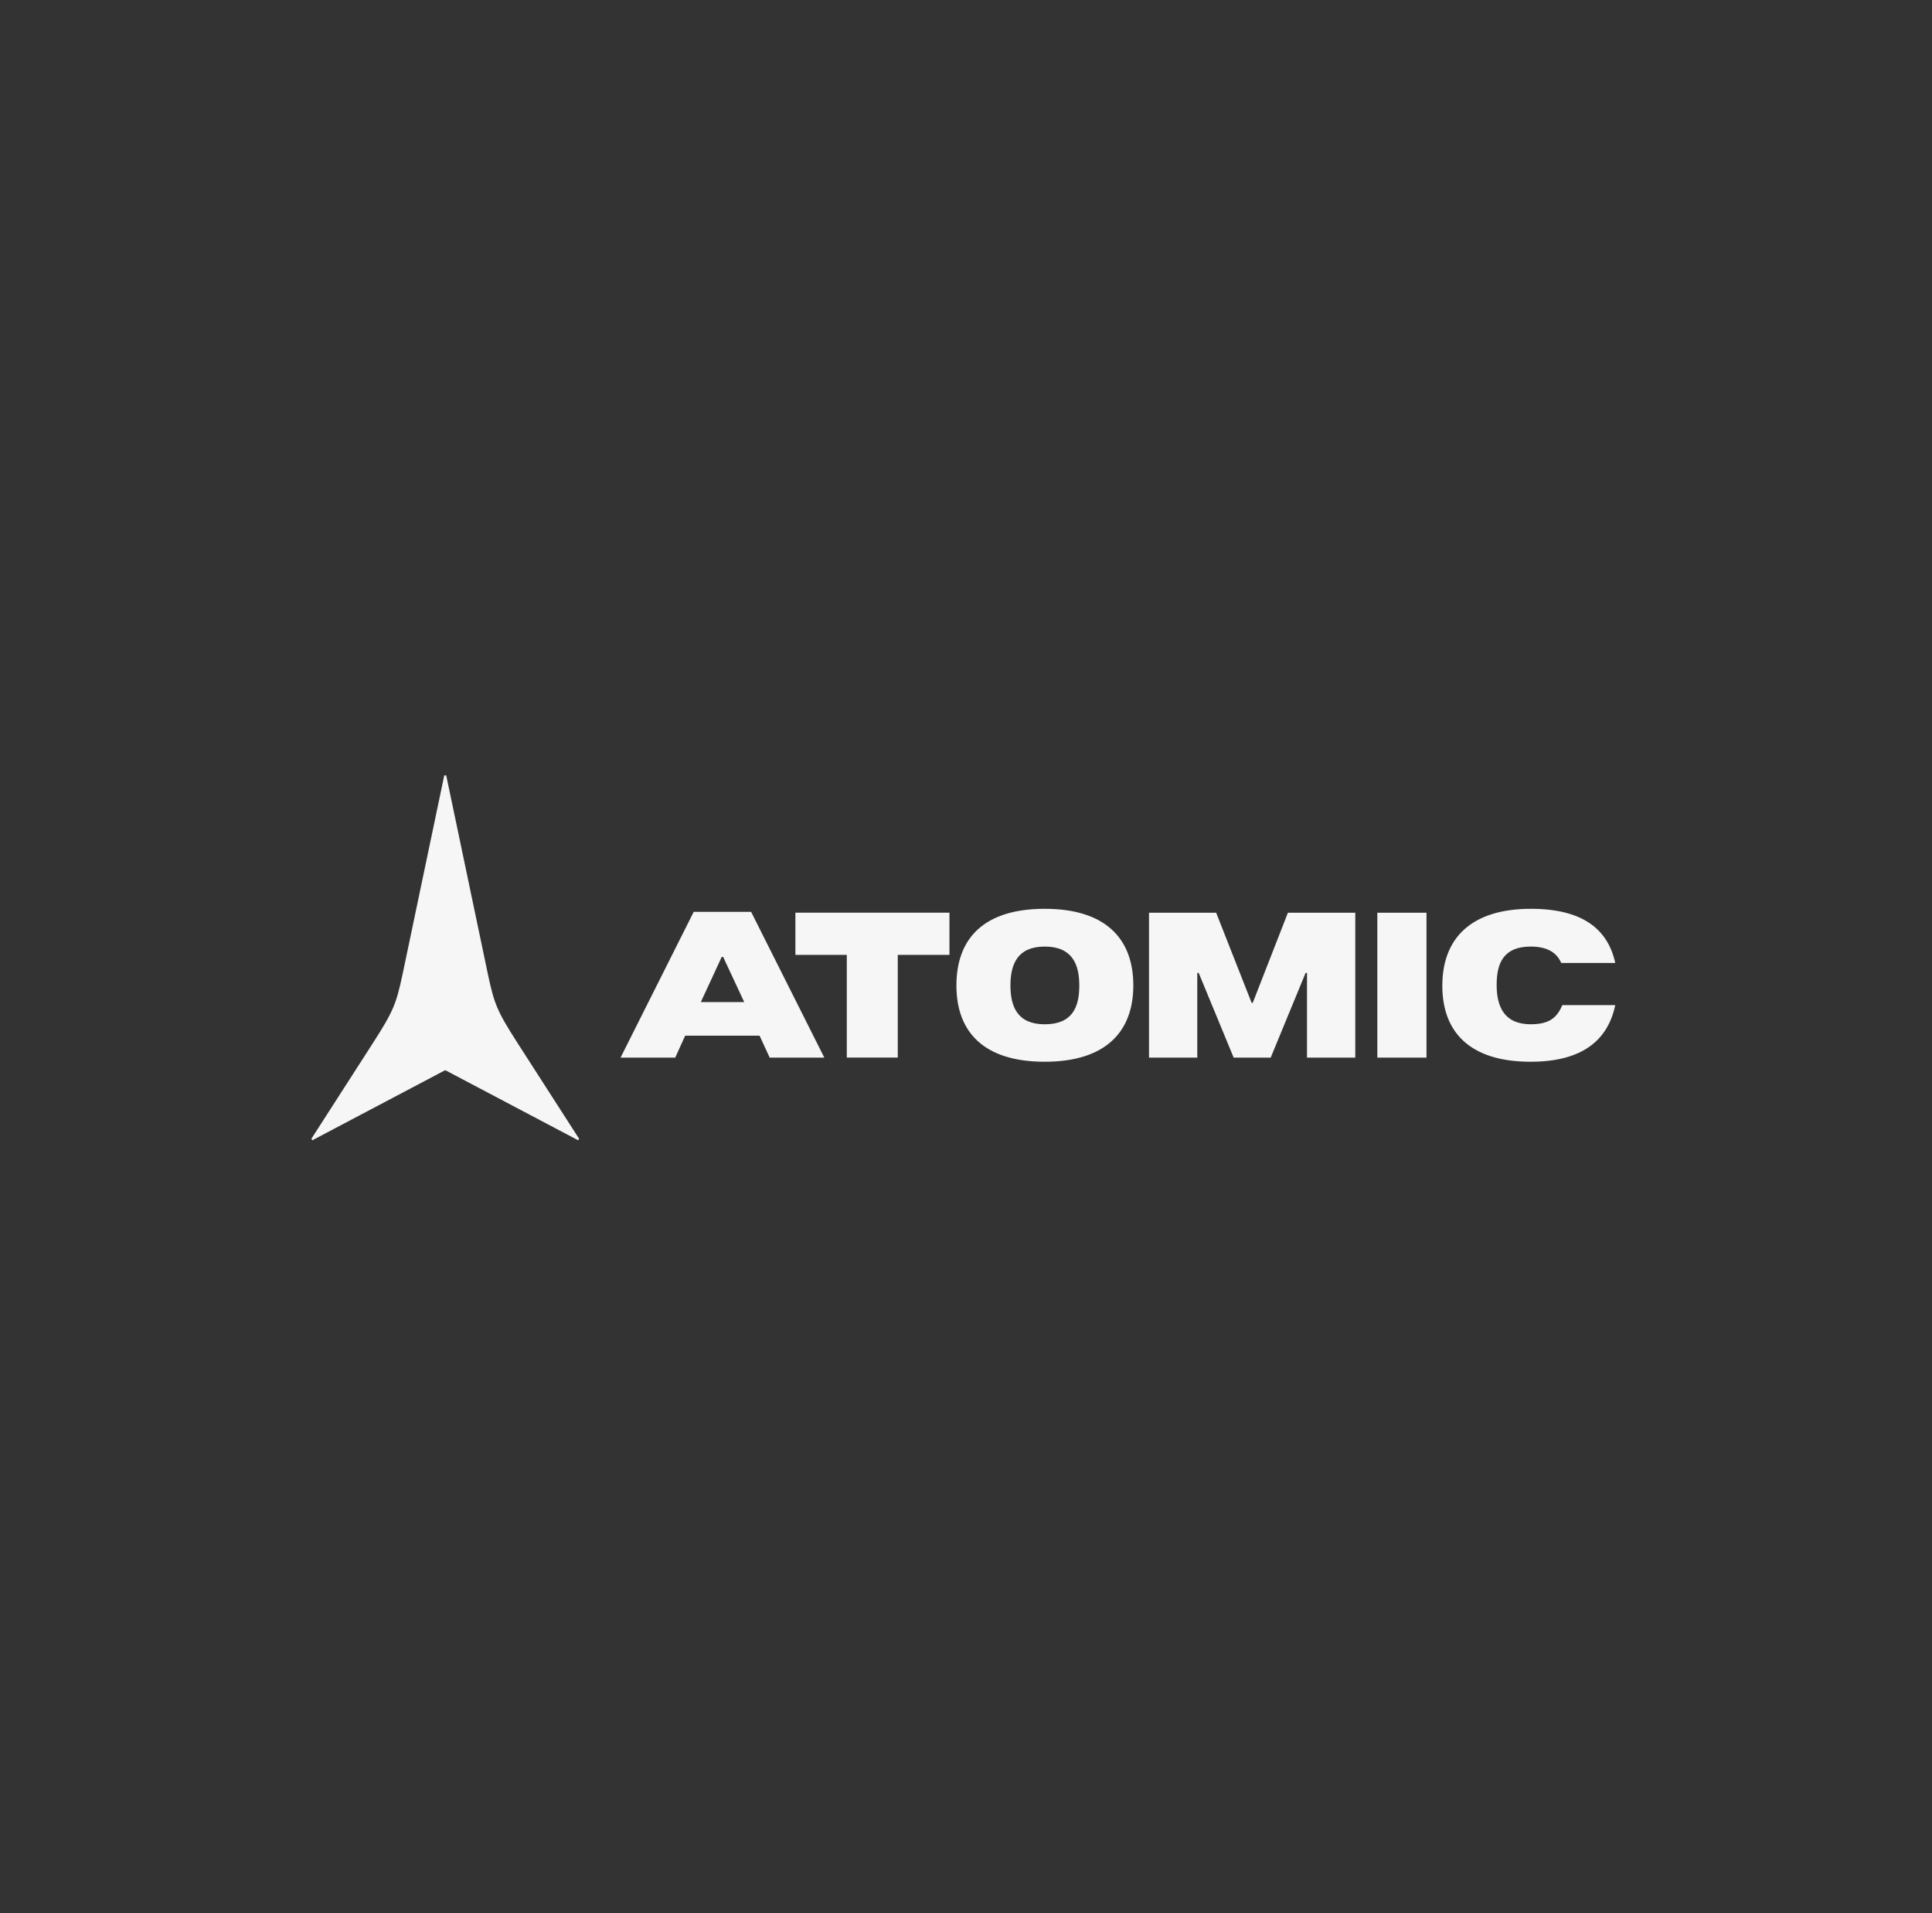 <svg width="101" height="100" viewBox="0 0 101 100" fill="none" xmlns="http://www.w3.org/2000/svg">
<rect x="0" y="0" width="101" height="100" fill="#333333" stroke="none"/>
<path d="M39.269 47.662H36.265L32.441 55.28H35.299L35.819 54.134H39.709L40.237 55.28H43.093L39.267 47.662H39.269ZM36.637 52.378L37.729 50.018H37.805L38.907 52.378H36.639H36.637ZM41.583 49.91H44.269V55.278H46.933V49.91H49.635V47.704H41.581V49.91H41.583ZM54.615 47.502C51.447 47.502 49.999 49.04 49.999 51.506C49.999 53.972 51.463 55.496 54.615 55.496C57.767 55.496 59.247 53.958 59.247 51.506C59.247 49.054 57.783 47.502 54.615 47.502ZM54.615 53.538C53.195 53.538 52.823 52.624 52.823 51.508C52.823 50.392 53.197 49.476 54.615 49.476C56.033 49.476 56.423 50.376 56.423 51.508C56.423 52.64 56.065 53.538 54.615 53.538ZM80.033 53.538C78.629 53.538 78.241 52.61 78.241 51.478C78.241 50.346 78.599 49.476 80.019 49.476C80.915 49.476 81.393 49.81 81.617 50.332H84.441C84.053 48.548 82.707 47.502 80.033 47.502C76.881 47.502 75.401 49.068 75.401 51.52C75.401 53.972 76.865 55.496 80.017 55.496C82.691 55.496 84.051 54.394 84.441 52.536H81.677C81.409 53.146 81.049 53.536 80.033 53.536M72.003 55.28H74.573V47.706H72.003V55.28ZM67.329 47.706L65.491 52.414H65.431L63.577 47.706H60.067V55.28H62.591V50.854H62.665L64.493 55.28H66.429L68.253 50.854H68.327V55.28H70.851V47.706H67.325H67.329Z" fill="#F6F6F7"/>
<path d="M23.303 55.948H23.253L16.329 59.6L16.277 59.524L19.523 54.476C20.563 52.854 20.713 52.474 21.045 50.926L23.225 40.528H23.327L25.507 50.926C25.837 52.472 25.989 52.854 27.029 54.476L30.275 59.524L30.223 59.6L23.299 55.948H23.303Z" fill="#F6F6F7"/>
</svg>
